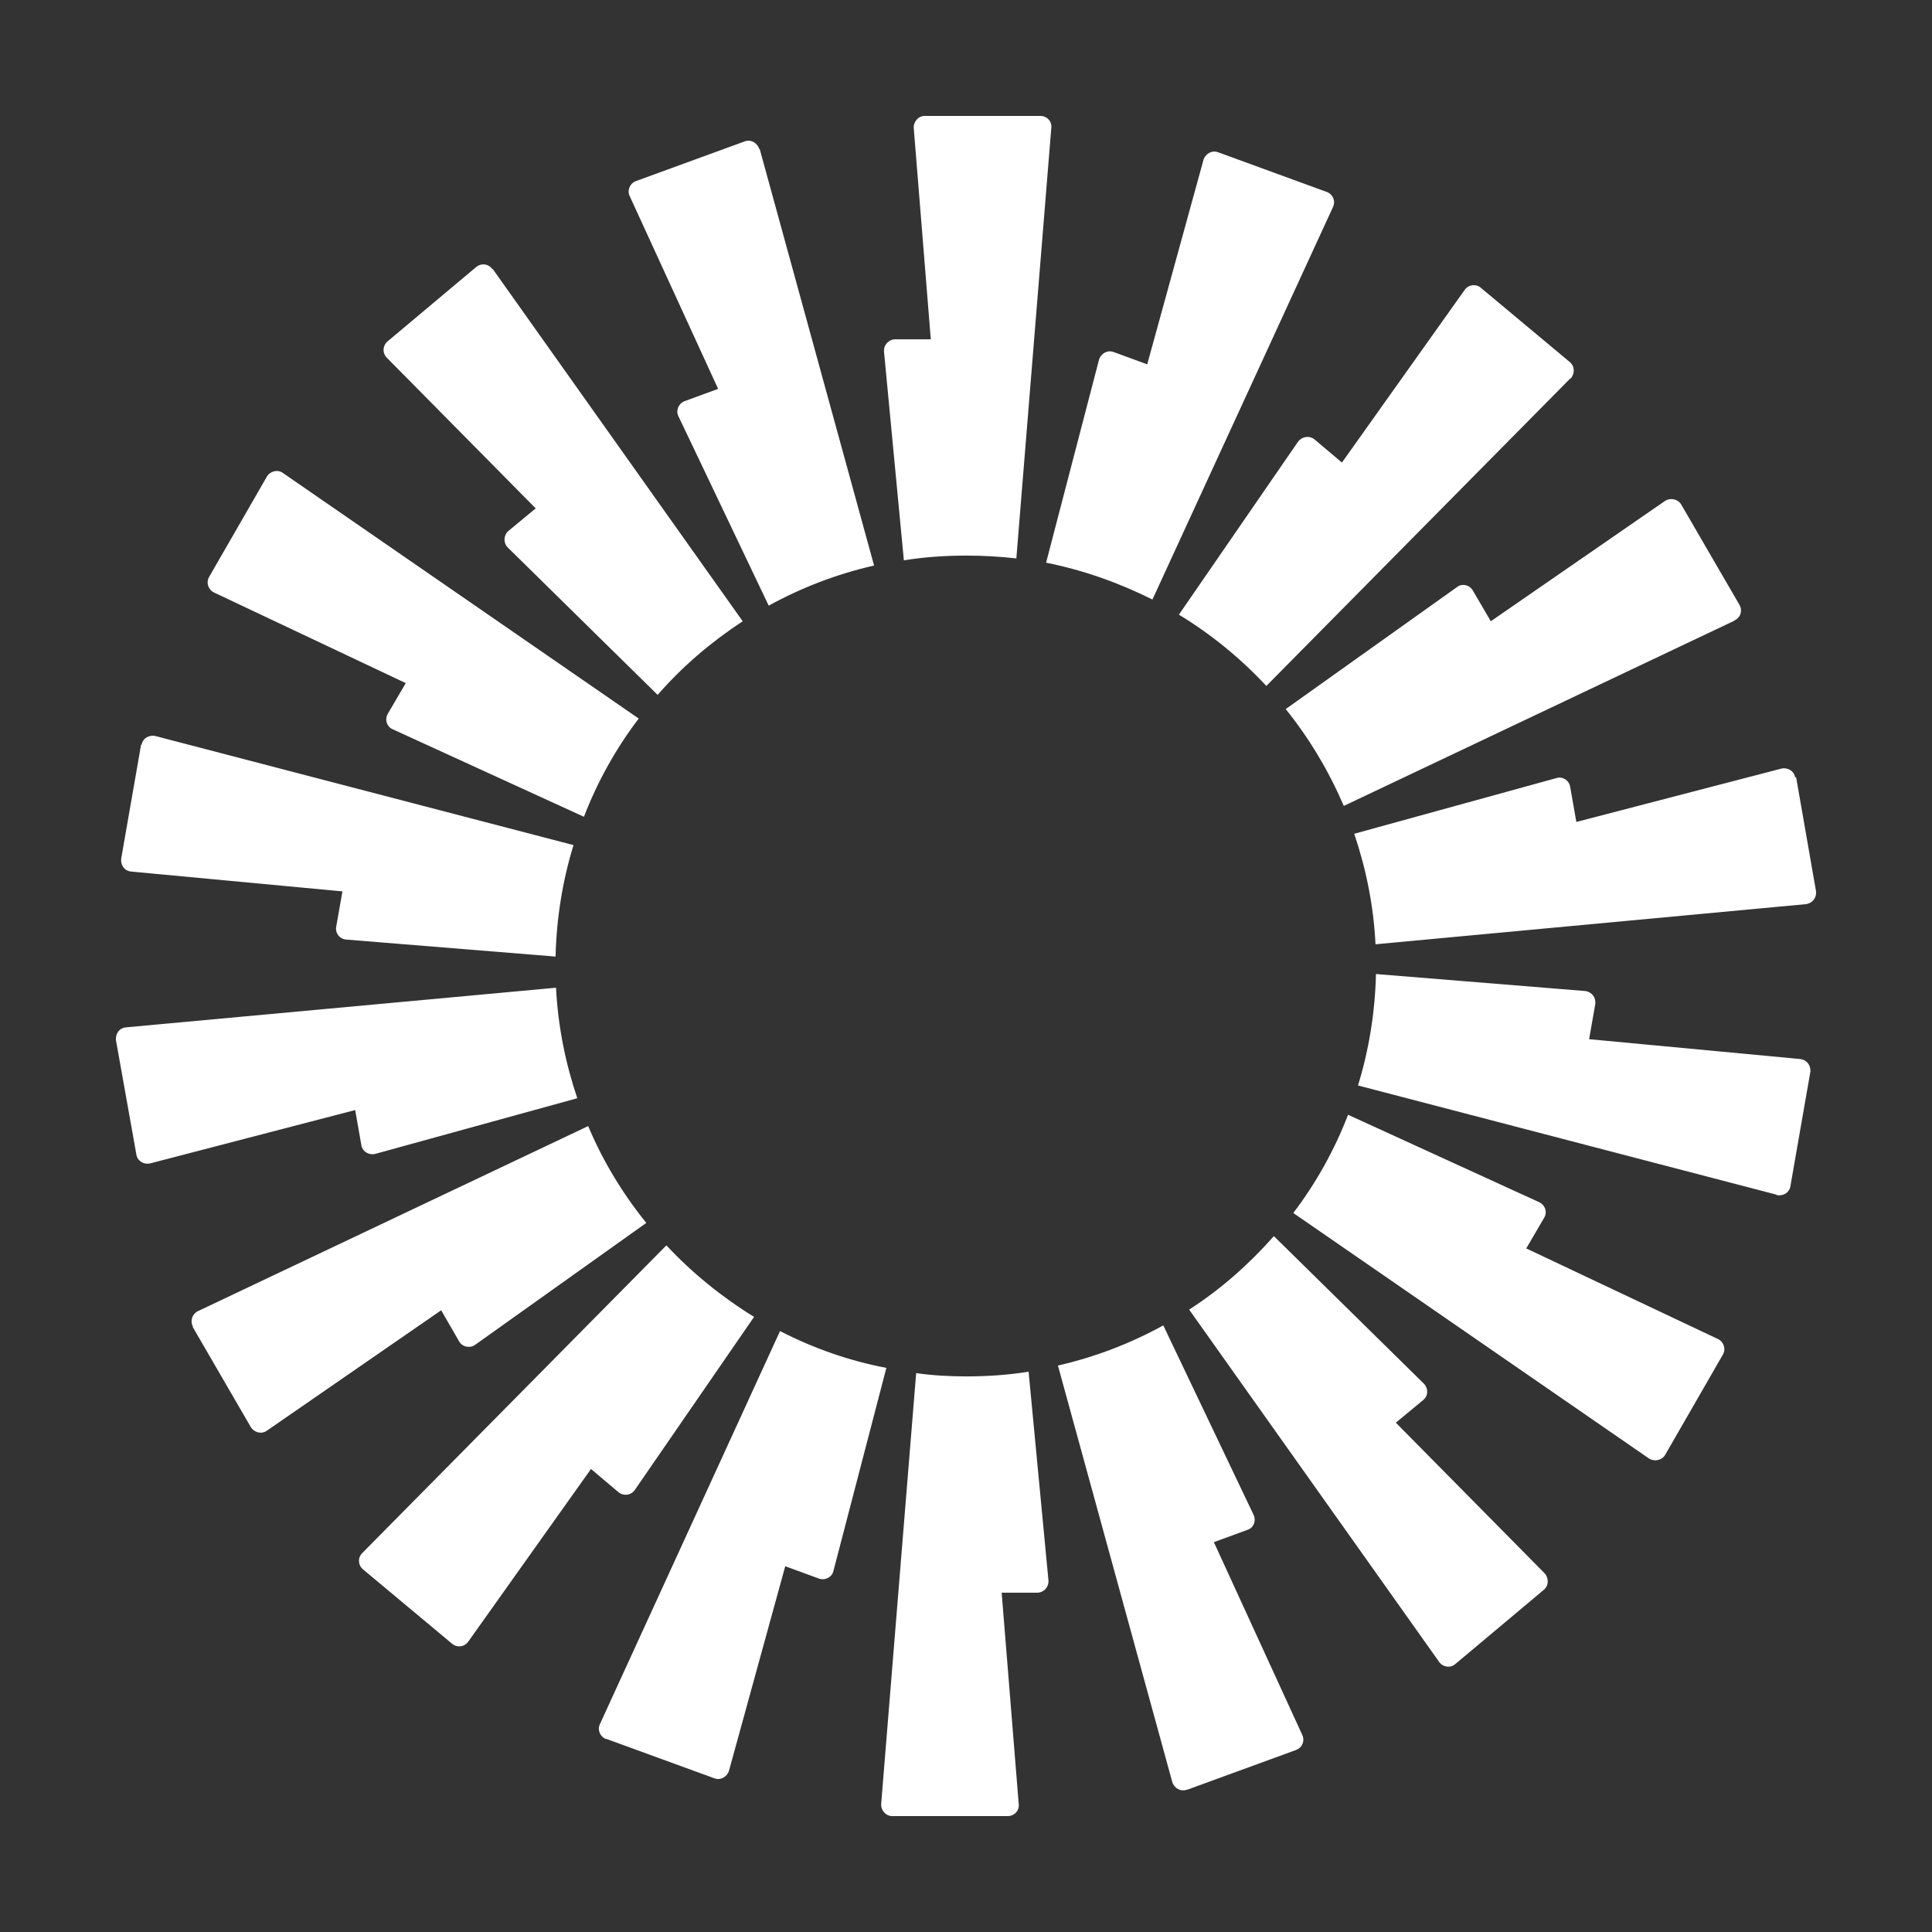 <svg xmlns="http://www.w3.org/2000/svg" width="50" height="50" viewBox="0 0 50 50" fill="none"><rect x="0" y="0" width="50" height="50" fill="#333333" stroke="none"/><path fill-rule="evenodd" clip-rule="evenodd" d="M27.208 3.306L26.303 14.452C25.875 14.403 25.446 14.379 25.006 14.379C24.456 14.379 23.918 14.416 23.392 14.501L22.878 9.099C22.866 8.928 23 8.781 23.172 8.781H24.089L23.648 3.318C23.636 3.147 23.771 3 23.93 3H26.926C27.098 3 27.232 3.147 27.208 3.318V3.306ZM19.649 3.856C19.6 3.697 19.429 3.599 19.27 3.66L16.457 4.687C16.298 4.748 16.225 4.931 16.298 5.078L18.585 10.064L17.717 10.382C17.558 10.443 17.484 10.627 17.558 10.773L19.894 15.674C20.738 15.21 21.655 14.856 22.621 14.636L19.661 3.856H19.649ZM12.751 6.96L19.221 16.078C18.402 16.616 17.656 17.251 17.02 17.984L13.143 14.171C13.02 14.049 13.032 13.853 13.155 13.743L13.864 13.157L10.011 9.258C9.889 9.136 9.901 8.94 10.036 8.83L12.323 6.911C12.458 6.801 12.641 6.826 12.739 6.96H12.751ZM7.321 12.24C7.186 12.142 6.991 12.191 6.905 12.338L5.413 14.929C5.327 15.076 5.388 15.259 5.535 15.332L10.501 17.679L10.036 18.473C9.95 18.62 10.011 18.816 10.171 18.877L15.112 21.138C15.466 20.221 15.943 19.366 16.53 18.596L7.321 12.24ZM3.664 19.28C3.688 19.109 3.86 19.011 4.019 19.048L14.842 21.871C14.561 22.788 14.402 23.753 14.378 24.756L8.96 24.316C8.788 24.303 8.666 24.144 8.703 23.973L8.862 23.069L3.395 22.556C3.224 22.543 3.113 22.384 3.138 22.213L3.652 19.268L3.664 19.28ZM3.26 26.589C3.089 26.601 2.979 26.76 3.003 26.931L3.529 29.877C3.554 30.048 3.725 30.146 3.884 30.109L9.192 28.728L9.351 29.632C9.376 29.803 9.547 29.901 9.706 29.864L14.94 28.422C14.635 27.518 14.439 26.552 14.39 25.562L3.248 26.589H3.26ZM4.997 34.338C4.911 34.191 4.973 34.008 5.119 33.934L15.222 29.143C15.601 30.048 16.114 30.891 16.726 31.649L12.299 34.802C12.164 34.9 11.968 34.863 11.883 34.717L11.418 33.91L6.905 37.027C6.77 37.124 6.575 37.076 6.489 36.929L4.985 34.338H4.997ZM17.24 32.236L9.376 40.192C9.253 40.314 9.265 40.51 9.4 40.62L11.699 42.539C11.834 42.649 12.017 42.624 12.115 42.49L15.295 38.017L16.004 38.616C16.139 38.726 16.335 38.701 16.433 38.554L19.515 34.081C18.683 33.568 17.912 32.944 17.252 32.236H17.24ZM15.687 45.008C15.527 44.947 15.454 44.763 15.527 44.617L20.187 34.448C21.043 34.888 21.973 35.218 22.939 35.401L21.569 40.657C21.533 40.816 21.349 40.913 21.19 40.852L20.322 40.534L18.866 45.827C18.817 45.986 18.646 46.083 18.487 46.022L15.674 44.996L15.687 45.008ZM23.71 35.536L22.805 46.682C22.792 46.853 22.927 47 23.086 47H26.082C26.254 47 26.388 46.853 26.364 46.682L25.923 41.219H26.841C27.012 41.219 27.146 41.072 27.134 40.901L26.62 35.499C26.095 35.584 25.556 35.621 25.006 35.621C24.566 35.621 24.138 35.597 23.71 35.536ZM34.497 5.359C34.57 5.2 34.497 5.029 34.338 4.968L31.525 3.941C31.366 3.88 31.195 3.978 31.146 4.137L29.69 9.429L28.822 9.111C28.663 9.05 28.492 9.148 28.443 9.307L27.073 14.562C28.052 14.758 28.969 15.088 29.825 15.516L34.497 5.359ZM40.637 9.796L32.773 17.752C32.112 17.043 31.354 16.42 30.51 15.907L33.592 11.433C33.69 11.299 33.886 11.262 34.02 11.372L34.729 11.971L37.909 7.498C38.007 7.363 38.203 7.339 38.325 7.449L40.624 9.368C40.759 9.478 40.759 9.673 40.649 9.796H40.637ZM44.893 16.053C45.052 15.98 45.101 15.797 45.015 15.65L43.511 13.059C43.425 12.912 43.23 12.876 43.095 12.961L38.582 16.078L38.117 15.283C38.032 15.137 37.836 15.088 37.701 15.198L33.274 18.351C33.886 19.109 34.387 19.952 34.778 20.857L44.881 16.066L44.893 16.053ZM46.483 20.111L46.997 23.057C47.021 23.228 46.911 23.374 46.74 23.399L35.598 24.438C35.549 23.436 35.353 22.482 35.047 21.578L40.282 20.136C40.441 20.087 40.612 20.197 40.637 20.368L40.796 21.272L46.104 19.891C46.263 19.854 46.434 19.952 46.459 20.123L46.483 20.111ZM45.981 30.928C46.141 30.964 46.312 30.867 46.336 30.696L46.85 27.75C46.874 27.579 46.764 27.432 46.593 27.408L41.126 26.894L41.285 25.99C41.309 25.819 41.199 25.672 41.028 25.648L35.61 25.208C35.586 26.21 35.426 27.176 35.145 28.092L45.969 30.916L45.981 30.928ZM43.095 37.65C43.01 37.797 42.814 37.833 42.679 37.748L33.47 31.392C34.057 30.622 34.534 29.767 34.888 28.85L39.83 31.111C39.989 31.184 40.05 31.368 39.964 31.514L39.499 32.309L44.465 34.656C44.612 34.729 44.673 34.912 44.587 35.059L43.095 37.65ZM30.779 33.898L37.249 43.016C37.347 43.15 37.542 43.174 37.665 43.064L39.952 41.146C40.086 41.036 40.086 40.84 39.976 40.718L36.124 36.819L36.833 36.232C36.968 36.122 36.968 35.927 36.845 35.804L32.968 31.991C32.32 32.724 31.586 33.372 30.767 33.898H30.779ZM30.718 46.316C30.559 46.377 30.388 46.279 30.339 46.12L27.379 35.34C28.345 35.12 29.262 34.766 30.106 34.301L32.442 39.202C32.516 39.361 32.442 39.544 32.283 39.593L31.415 39.911L33.702 44.898C33.775 45.057 33.702 45.228 33.543 45.289L30.73 46.316H30.718Z" fill="white"></path></svg>